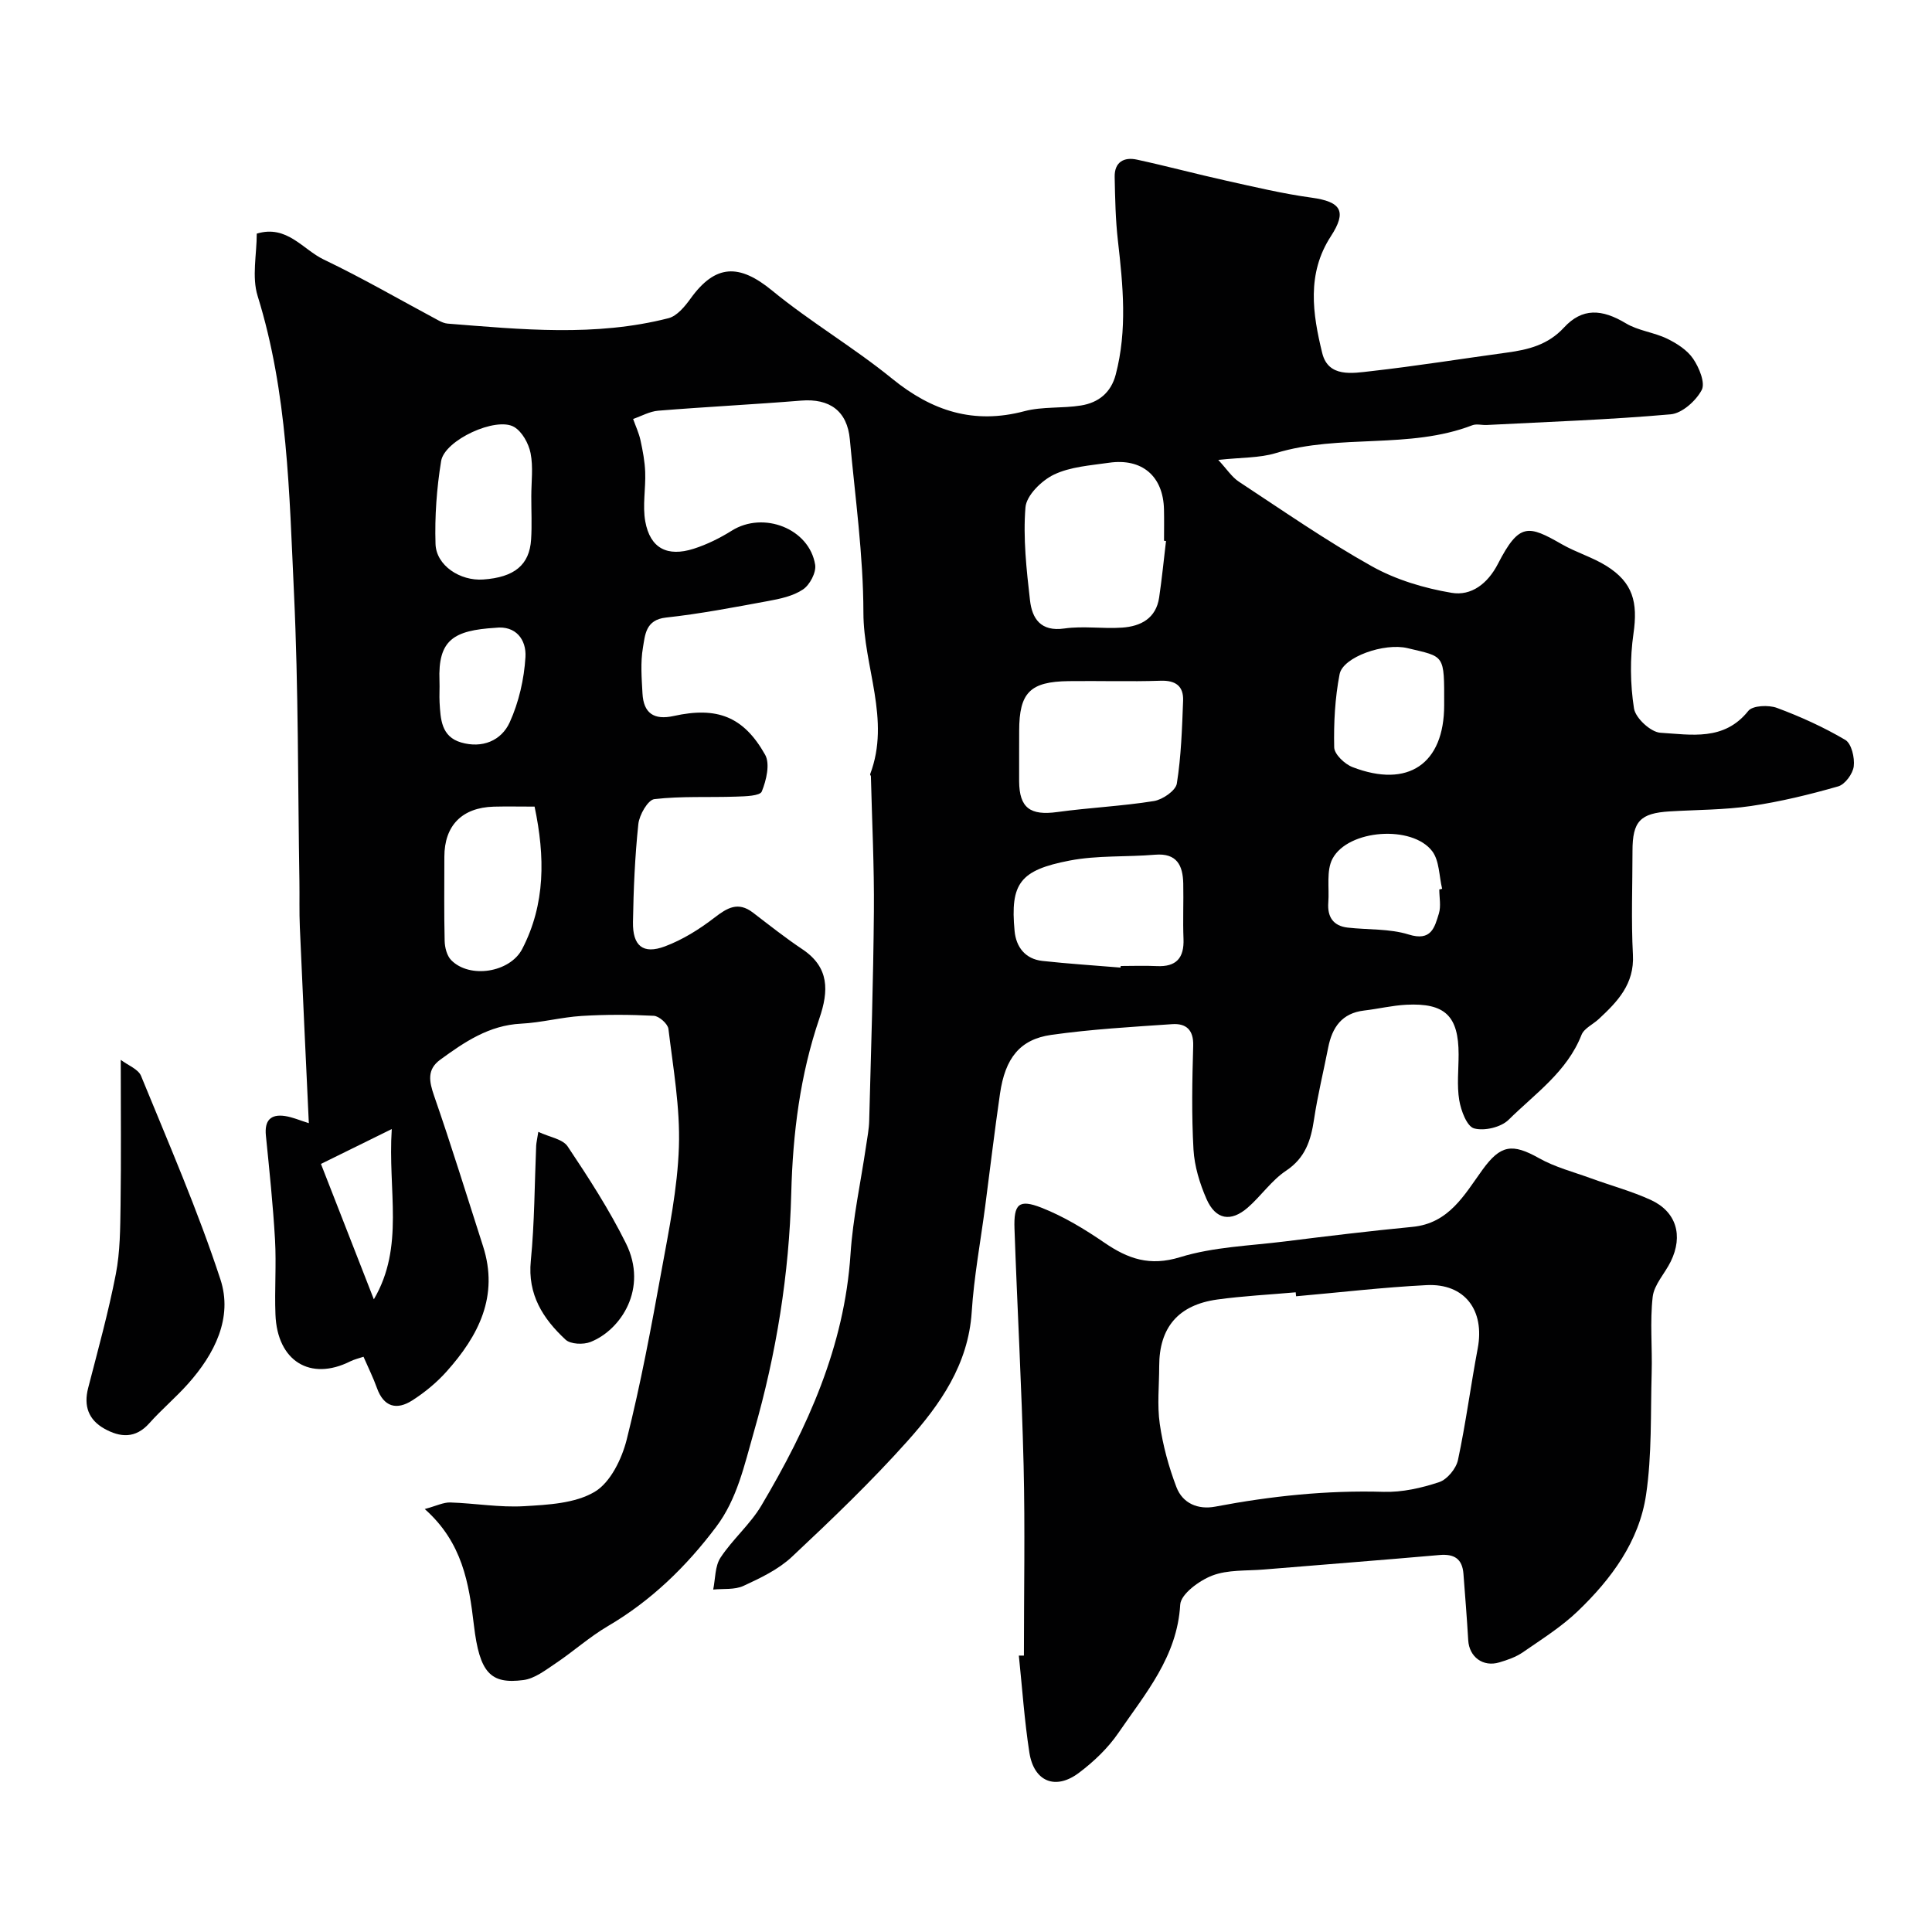 <svg enable-background="new 0 0 400 400" viewBox="0 0 400 400" xmlns="http://www.w3.org/2000/svg"><g fill="#010102"><path d="m87.94 312.43c2.43-.66 3.87-1.4 5.28-1.36 5.1.16 10.23 1.07 15.29.77 4.98-.29 10.57-.57 14.62-2.98 3.26-1.94 5.62-6.82 6.63-10.84 2.89-11.51 5.07-23.21 7.19-34.89 1.55-8.52 3.33-17.1 3.61-25.7.27-8.11-1.19-16.29-2.17-24.41-.13-1.05-1.93-2.65-3.03-2.71-4.97-.26-9.97-.28-14.93.03-4.2.26-8.35 1.39-12.56 1.6-6.62.33-11.71 3.8-16.74 7.47-2.76 2.02-2.29 4.48-1.25 7.48 3.58 10.3 6.78 20.73 10.12 31.1 3.34 10.36-.93 18.58-7.56 25.99-2.05 2.29-4.51 4.31-7.1 5.97-3.22 2.05-5.89 1.36-7.3-2.58-.76-2.13-1.78-4.17-2.78-6.47-.93.32-1.88.53-2.73.95-8.28 4.16-15.13-.04-15.5-9.68-.2-5.16.2-10.35-.09-15.49-.41-7.2-1.17-14.39-1.89-21.58-.31-3.09.95-4.48 3.95-4.04 1.59.24 3.12.92 4.94 1.48-.63-13.59-1.28-27.08-1.86-40.57-.14-3.16-.04-6.33-.09-9.5-.33-19.93-.19-39.89-1.13-59.8-.97-20.61-1.29-41.34-7.52-61.39-1.23-3.96-.18-8.62-.18-12.91 6.25-1.89 9.51 3.28 13.88 5.37 8.1 3.87 15.88 8.4 23.8 12.63.57.3 1.21.58 1.84.63 15.28 1.21 30.6 2.75 45.72-1.12 1.77-.45 3.39-2.43 4.57-4.06 5.15-7.15 10.07-7.26 16.89-1.66 7.93 6.51 16.9 11.77 24.86 18.25 8.25 6.71 16.9 9.5 27.38 6.72 3.74-.99 7.85-.55 11.72-1.18 3.58-.58 6.19-2.62 7.18-6.4 2.42-9.22 1.51-18.45.45-27.73-.5-4.37-.58-8.79-.67-13.2-.06-3.06 1.92-4.16 4.61-3.57 6.18 1.34 12.29 2.98 18.46 4.35 5.87 1.3 11.74 2.71 17.68 3.52 6.13.84 7.39 2.8 4.01 8-5.05 7.76-3.77 16.08-1.79 24.17 1.25 5.11 6.26 4.19 10.05 3.76 9.42-1.06 18.79-2.57 28.19-3.85 4.44-.6 8.51-1.6 11.81-5.18 3.79-4.11 7.84-3.87 12.82-.88 2.56 1.54 5.82 1.86 8.54 3.18 2.02.98 4.17 2.36 5.39 4.16 1.24 1.82 2.55 4.99 1.77 6.47-1.2 2.25-4.06 4.82-6.42 5.03-12.66 1.12-25.38 1.55-38.08 2.21-1 .05-2.11-.28-2.98.05-13.12 5.05-27.41 1.72-40.7 5.77-3.39 1.03-7.14.88-11.91 1.41 1.78 1.92 2.81 3.55 4.27 4.51 9.09 5.98 18.06 12.22 27.54 17.52 4.99 2.79 10.84 4.54 16.51 5.49 4.04.68 7.45-1.86 9.59-6.02 4.4-8.55 6.29-8.01 13.22-4.04 2.95 1.69 6.32 2.68 9.19 4.46 5.56 3.46 6.58 7.56 5.64 14.06-.73 5.07-.68 10.42.11 15.47.31 2 3.47 4.92 5.48 5.04 6.33.38 13.18 1.77 18.19-4.53.9-1.12 4.19-1.26 5.92-.62 4.88 1.81 9.68 3.99 14.16 6.63 1.28.76 1.97 3.68 1.75 5.47-.19 1.54-1.8 3.74-3.22 4.15-5.93 1.7-11.98 3.17-18.08 4.07-5.53.81-11.19.77-16.79 1.11-6.13.37-7.72 2.05-7.72 8.2 0 7.17-.29 14.35.09 21.49.32 6.06-3.18 9.68-7.06 13.29-1.2 1.12-3.06 1.94-3.59 3.3-3 7.64-9.61 12.15-15.08 17.56-1.57 1.56-5.04 2.38-7.16 1.79-1.49-.41-2.71-3.68-3.07-5.84-.51-3.08-.13-6.31-.13-9.48-.01-7.95-2.79-10.68-10.82-10.28-2.93.15-5.83.86-8.75 1.2-4.6.54-6.61 3.49-7.43 7.66-.97 4.95-2.18 9.86-2.93 14.85-.65 4.34-1.78 7.98-5.8 10.66-2.99 1.99-5.15 5.2-7.9 7.61-3.53 3.08-6.68 2.54-8.57-1.77-1.4-3.2-2.49-6.77-2.69-10.23-.41-7.14-.27-14.33-.06-21.49.1-3.32-1.5-4.66-4.34-4.47-8.36.57-16.75 1.05-25.04 2.22-6.5.92-9.55 4.81-10.62 12.16-1.13 7.77-2.05 15.56-3.07 23.35-.96 7.3-2.32 14.57-2.79 21.89-.71 10.86-6.53 19.12-13.27 26.67-7.52 8.42-15.71 16.26-23.95 23.99-2.79 2.62-6.5 4.39-10.03 6.02-1.82.84-4.17.55-6.27.76.46-2.23.35-4.83 1.51-6.6 2.51-3.82 6.17-6.91 8.48-10.82 9.54-16.1 17.18-32.89 18.44-52.03.49-7.48 2.12-14.88 3.21-22.31.26-1.78.62-3.57.66-5.36.38-14.43.85-28.87.97-43.3.08-9.31-.39-18.63-.62-27.94 0-.15-.2-.33-.16-.44 4.3-11.32-1.38-22.26-1.39-33.46-.02-11.96-1.72-23.93-2.81-35.88-.54-5.88-4.19-8.5-10.08-8.02-9.85.8-19.73 1.29-29.59 2.09-1.77.14-3.47 1.12-5.2 1.71.52 1.47 1.2 2.91 1.53 4.43.47 2.16.89 4.37.97 6.57.13 3.41-.58 6.93.02 10.23 1.01 5.53 4.54 7.39 10.03 5.64 2.75-.88 5.43-2.21 7.89-3.75 6.53-4.09 16.04-.44 17.25 7.07.25 1.59-1.11 4.17-2.52 5.11-2.05 1.38-4.77 1.95-7.29 2.41-7 1.29-14.01 2.64-21.08 3.41-4.25.46-4.32 3.63-4.77 6.24-.53 3.08-.26 6.32-.09 9.48.22 4.07 2.36 5.56 6.45 4.66 8.99-1.99 14.48.1 18.94 8.02 1.06 1.89.25 5.3-.69 7.61-.38.93-3.42 1-5.26 1.06-5.67.2-11.38-.13-16.98.52-1.34.16-3.12 3.27-3.32 5.17-.71 6.73-1 13.52-1.11 20.29-.08 4.94 2.09 6.72 6.61 5.03 3.66-1.37 7.14-3.54 10.25-5.94 2.67-2.06 4.9-3.4 7.97-1.06 3.37 2.58 6.71 5.23 10.24 7.59 5.63 3.76 5.46 8.65 3.53 14.3-4 11.73-5.51 23.79-5.83 36.24-.43 16.69-3.07 33.15-7.72 49.33-1.99 6.92-3.45 13.91-7.83 19.72-6.18 8.22-13.45 15.29-22.43 20.56-3.78 2.22-7.1 5.21-10.76 7.67-2.11 1.41-4.37 3.19-6.73 3.49-6.79.88-9.06-1.47-10.23-11.34-1.03-8.71-2.36-17.12-10.18-24.07zm153.47-200.42c-.14-.02-.28-.03-.41-.05 0-2.16.04-4.33-.01-6.49-.15-6.88-4.53-10.66-11.41-9.66-3.86.56-7.98.82-11.39 2.46-2.55 1.23-5.69 4.31-5.88 6.79-.51 6.35.21 12.84.94 19.22.43 3.78 2.21 6.55 7.12 5.84 3.91-.56 7.99.1 11.97-.18 3.85-.27 7.01-1.91 7.65-6.24.57-3.88.96-7.79 1.42-11.69zm-30.41 43.76c0 1.99-.01 3.99 0 5.98.04 5.53 2.29 7.15 7.93 6.37 6.64-.91 13.36-1.21 19.97-2.27 1.8-.29 4.51-2.15 4.75-3.62.9-5.65 1.08-11.43 1.3-17.17.11-2.99-1.53-4.23-4.67-4.12-6.33.21-12.67 0-19 .08-8.02.09-10.26 2.38-10.27 10.27-.01 1.49-.01 2.99-.01 4.48zm21 44.56c.01-.11.02-.22.03-.33 2.49 0 4.98-.1 7.46.02 4.06.2 5.7-1.69 5.54-5.66-.15-3.81.03-7.63-.05-11.44-.08-3.74-1.31-6.34-5.84-5.96-5.89.5-11.92.1-17.68 1.21-10.28 1.98-12.33 4.71-11.4 14.59.31 3.3 2.2 5.8 5.76 6.19 5.38.59 10.79.93 16.18 1.38zm-121.32-33.33c-3.16 0-5.81-.06-8.46.01-6.57.19-10.22 3.92-10.22 10.38 0 5.81-.08 11.62.06 17.42.03 1.35.46 3.05 1.34 3.96 3.82 3.92 12.19 2.59 14.72-2.3 4.82-9.31 4.74-19.09 2.56-29.47zm-.68-64.26c0-2.98.42-6.05-.15-8.92-.4-2-1.74-4.44-3.4-5.42-3.73-2.2-14.41 2.71-15.12 7.06-.92 5.64-1.34 11.45-1.16 17.16.14 4.47 5.1 7.7 9.87 7.36 6.44-.45 9.59-3 9.92-8.3.19-2.96.03-5.95.04-8.94zm189 43.26c.02-10.67.16-9.95-7.59-11.81-4.78-1.15-13.36 1.81-14.06 5.39-.96 4.95-1.23 10.1-1.12 15.15.03 1.43 2.17 3.47 3.79 4.09 11.53 4.45 18.98-.69 18.98-12.82zm-1.01 38.15c.2-.04.39-.09.59-.13-.64-2.63-.56-5.8-2.05-7.78-4.13-5.47-17.39-4.54-20.64 1.53-1.33 2.48-.65 6.03-.88 9.1-.22 2.93.99 4.83 4.01 5.18 4.22.48 8.66.19 12.63 1.43 4.7 1.47 5.37-1.48 6.26-4.36.46-1.53.08-3.31.08-4.97zm-195.43-54.17c-8.63.54-11.91 2.48-11.57 10.98.06 1.49-.06 2.98.02 4.47.2 3.45.34 7.09 4.46 8.29 4.35 1.27 8.32-.35 10.06-4.17 1.89-4.16 2.98-8.93 3.26-13.5.22-3.62-2-6.59-6.23-6.07zm-25.16 139.03c6.42-10.91 2.86-22.44 3.71-35.25-5.73 2.82-10.44 5.14-14.66 7.22 3.73 9.55 7.28 18.65 10.95 28.03z"/><path d="m211.99 342.77c0-13.1.25-26.2-.06-39.28-.4-16.37-1.32-32.73-1.89-49.09-.18-5.14.9-6.19 5.58-4.36 4.59 1.8 8.94 4.44 13.03 7.24 4.91 3.36 9.39 4.94 15.69 3 6.92-2.13 14.45-2.35 21.73-3.26 8.78-1.1 17.57-2.16 26.37-3.01 7.56-.73 10.73-6.62 14.49-11.82 3.75-5.18 6.17-5.51 11.71-2.4 3.32 1.87 7.14 2.85 10.76 4.17 4.11 1.5 8.38 2.65 12.35 4.46 5.31 2.42 6.79 7.39 4.16 12.76-1.21 2.48-3.45 4.78-3.74 7.33-.59 5.18-.06 10.47-.21 15.71-.24 8.43.07 16.97-1.16 25.26-1.43 9.66-7.2 17.45-14.14 24.1-3.39 3.25-7.47 5.81-11.36 8.5-1.43.99-3.19 1.6-4.88 2.1-3.39 1.02-6.24-1.14-6.44-4.58-.27-4.59-.64-9.18-.99-13.77-.24-3.08-1.89-4.15-4.95-3.88-12.12 1.07-24.26 1.99-36.38 3-3.59.3-7.44.01-10.69 1.26-2.68 1.03-6.49 3.82-6.62 6.02-.62 10.78-7.22 18.4-12.79 26.54-2.17 3.17-5.11 5.97-8.2 8.29-4.85 3.64-9.31 1.8-10.24-4.22-1.03-6.64-1.48-13.37-2.18-20.07.35.01.7.01 1.05 0zm56.35-74.39c-.03-.27-.05-.54-.08-.82-5.41.48-10.85.75-16.23 1.49-8.1 1.12-12.03 5.81-12.03 13.79 0 4-.45 8.06.12 11.98.64 4.44 1.85 8.88 3.45 13.08 1.29 3.37 4.47 4.71 8.05 4.03 11.52-2.19 23.09-3.41 34.86-3.06 3.82.11 7.82-.79 11.48-2.01 1.67-.55 3.52-2.81 3.9-4.59 1.63-7.65 2.64-15.43 4.09-23.12 1.48-7.86-2.68-13.46-10.57-13.08-9.03.45-18.03 1.52-27.04 2.31z"/><path d="m25 219.43c1.48 1.13 3.62 1.91 4.2 3.32 5.71 13.96 11.75 27.84 16.44 42.15 2.6 7.94-1.21 15.43-6.7 21.59-2.54 2.85-5.49 5.33-8.03 8.18-2.87 3.22-6.04 2.95-9.31 1.12-3.27-1.84-4.31-4.69-3.35-8.41 2.02-7.84 4.19-15.65 5.73-23.59.9-4.64.91-9.49.98-14.24.14-9.71.04-19.43.04-30.12z"/><path d="m111.45 234.34c2.33 1.1 5.06 1.48 6.08 3.02 4.34 6.49 8.61 13.09 12.07 20.07 4.62 9.32-1.03 17.92-7.34 20.41-1.48.59-4.14.48-5.17-.48-4.66-4.33-7.89-9.32-7.19-16.34.78-7.91.77-15.89 1.11-23.84.04-.65.2-1.28.44-2.84z"/></g></svg>